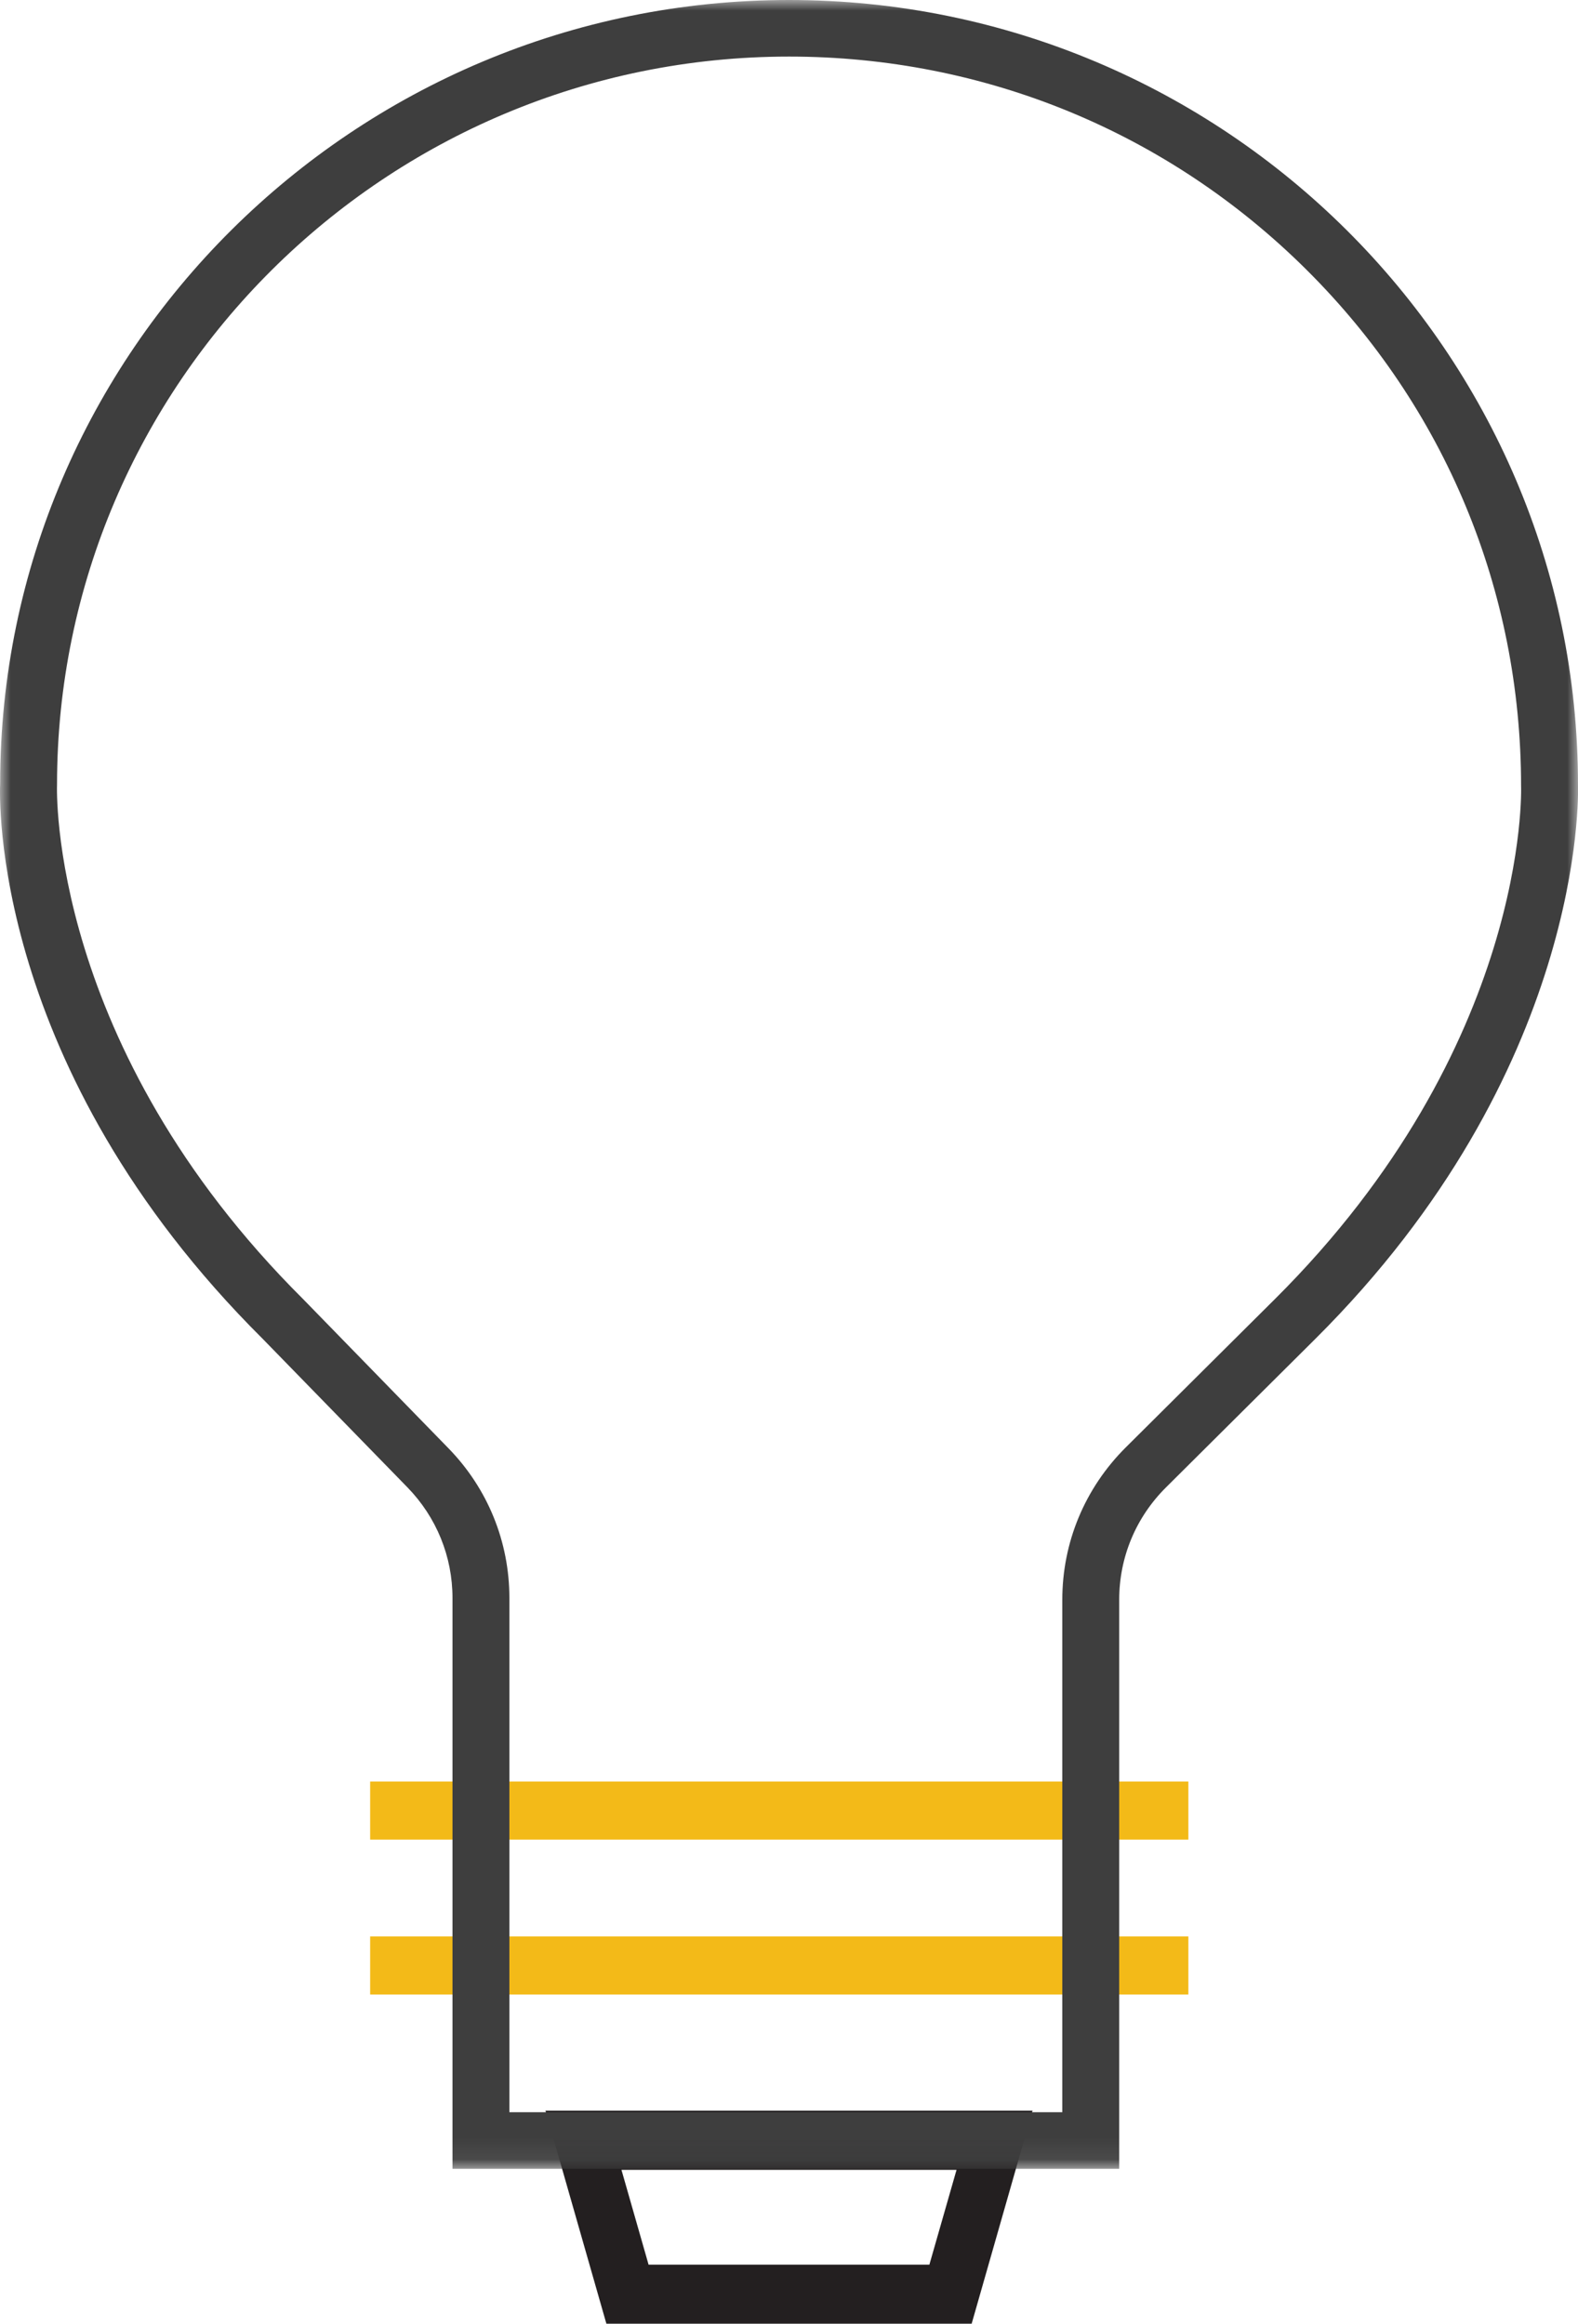 <?xml version="1.0" encoding="UTF-8"?>
<svg width="72px" height="106px" viewBox="0 0 72 106" version="1.1" xmlns="http://www.w3.org/2000/svg" xmlns:xlink="http://www.w3.org/1999/xlink">
    <title>GreenBuildingIdeas</title>
    <defs>
        <polygon id="path-1" points="0 0 72 0 72 98.933 0 98.933"></polygon>
    </defs>
    <g id="Desktop-+-Mobile-Final" stroke="none" stroke-width="1" fill="none" fill-rule="evenodd">
        <g id="Home-Page-" transform="translate(-510, -3607)">
            <g id="Group-11" transform="translate(510, 3607)">
                <path d="M24.889,96.283 L27.668,106 L44.334,106 L47.111,96.283 L24.889,96.283 Z M28.355,98.979 L43.645,98.979 L42.405,103.307 L29.593,103.307 L28.355,98.979 Z" id="Fill-2" fill="#231F20"></path>
                <polygon id="Fill-3" fill="#F3BA18" points="16.889 90.983 54.222 90.983 54.222 88.333 16.889 88.333"></polygon>
                <polygon id="Fill-4" fill="#F3BA18" points="16.889 83.917 54.222 83.917 54.222 81.267 16.889 81.267"></polygon>
                <g id="Group-7">
                    <mask id="mask-2" fill="white">
                        <use xlink:href="#path-1"></use>
                    </mask>
                    <g id="Clip-6"></g>
                    <path d="M23.242,96.352 L48.47,96.352 L48.47,72.978 C48.47,70.352 49.501,67.882 51.367,66.024 L58.167,59.263 C69.777,47.717 69.409,35.974 69.403,35.855 C69.401,26.924 65.928,18.583 59.618,12.311 C53.311,6.038 44.925,2.581 36.004,2.581 C17.586,2.581 2.602,17.481 2.602,35.798 C2.594,35.974 2.223,47.717 13.833,59.263 L20.454,66.057 C22.253,67.898 23.242,70.329 23.242,72.898 L23.242,96.352 Z M51.066,98.933 L20.646,98.933 L20.646,72.898 C20.646,71.006 19.917,69.212 18.593,67.851 L11.985,61.072 C-0.471,48.687 -0.017,36.26 0.007,35.736 C0.007,16.059 16.156,0 36.004,0 C55.85,0 71.999,16.059 71.999,35.798 C72.017,36.291 72.295,48.865 60.002,61.088 L53.202,67.849 C51.824,69.219 51.066,71.039 51.066,72.978 L51.066,98.933 Z" id="Fill-5" fill="#3E3E3E" mask="url(#mask-2)"></path>
                </g>
            </g>
        </g>
    </g>
</svg>
